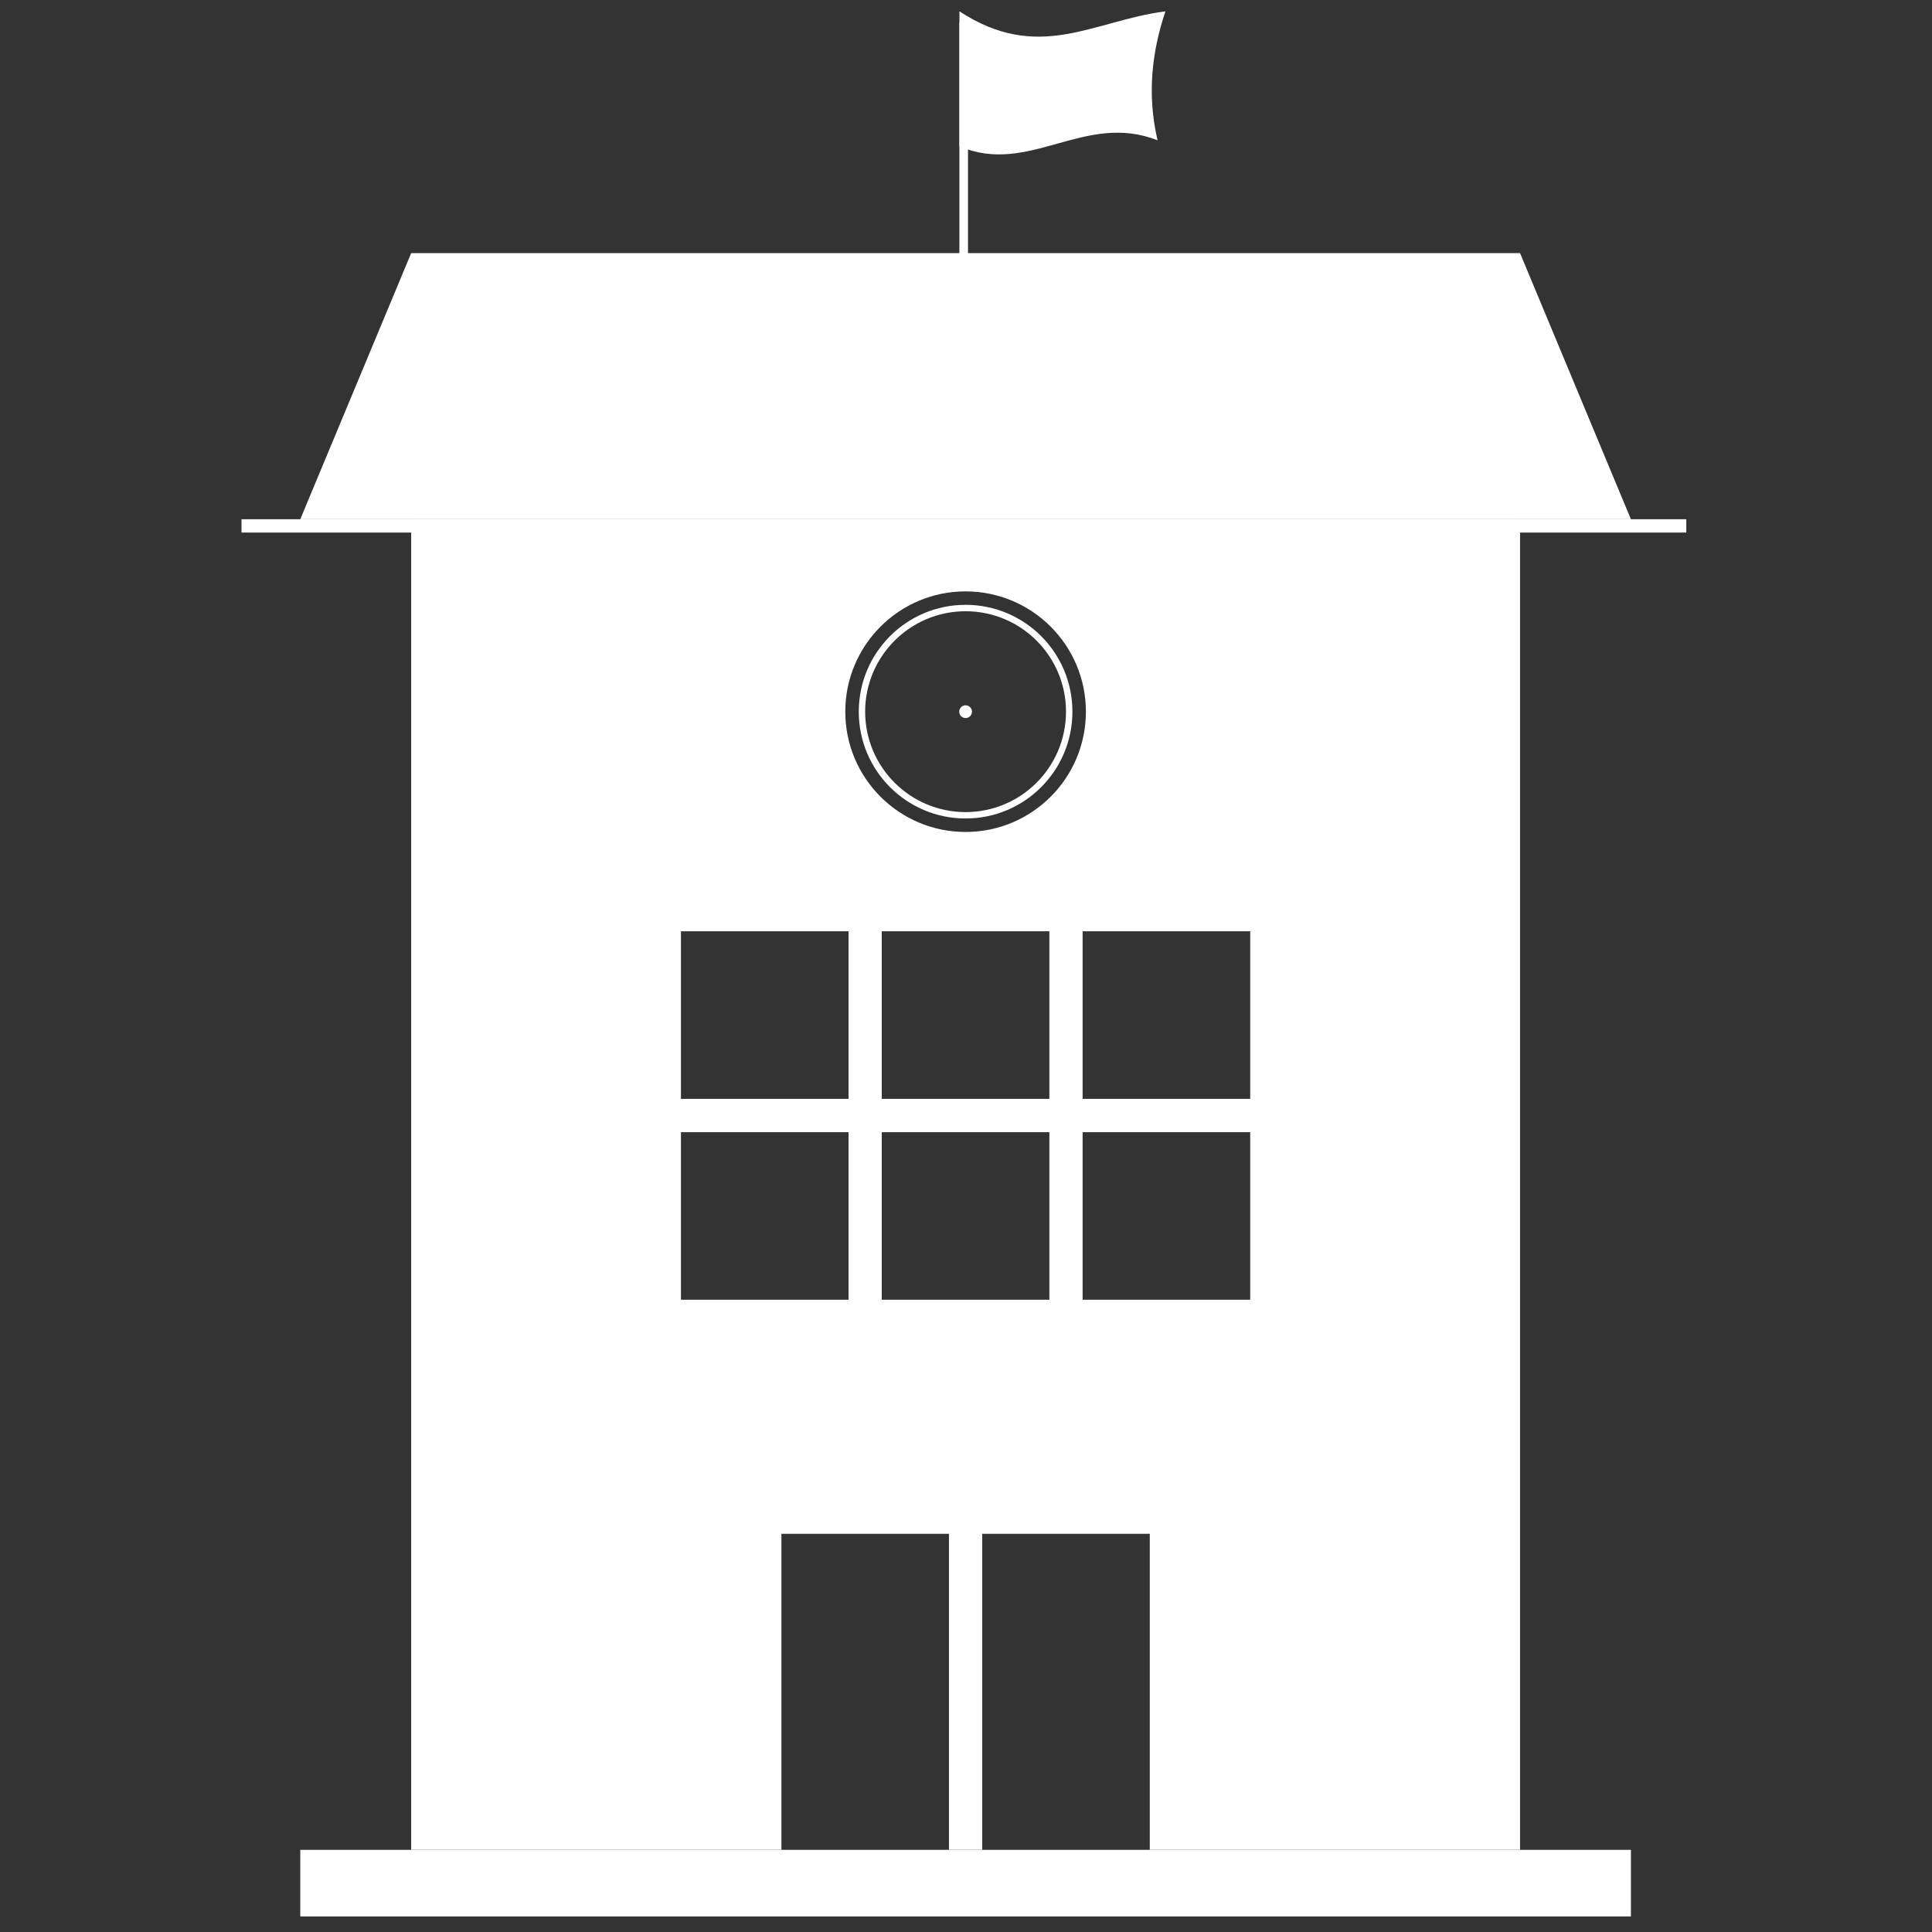 <?xml version="1.0" encoding="utf-8"?>
<!-- Generator: Adobe Illustrator 16.0.0, SVG Export Plug-In . SVG Version: 6.00 Build 0)  -->
<!DOCTYPE svg PUBLIC "-//W3C//DTD SVG 1.1//EN" "http://www.w3.org/Graphics/SVG/1.1/DTD/svg11.dtd">
<svg version="1.1" xmlns="http://www.w3.org/2000/svg" xmlns:xlink="http://www.w3.org/1999/xlink" x="0px" y="0px" width="50px"
	 height="50px" viewBox="0 0 50 50" enable-background="new 0 0 50 50" xml:space="preserve">
<rect x="0" y="0" width="50" height="50" fill="#333333" stroke="none"/>
<g id="Calque_2" display="none">
	<rect x="-12.5" y="-14.5" display="inline" fill="#C3609A" stroke="#000000" stroke-miterlimit="10" width="83" height="81"/>
	<rect x="-170.5" y="-218.5" display="inline" fill="#C3609A" stroke="#000000" stroke-miterlimit="10" width="83" height="81"/>
</g>
<g id="FOurchette-cueillere" display="none">
	<g display="inline">
		<path fill="#FFFFFF" d="M47.888,42.556l-15.76-14.353c-0.297-0.271-0.757-0.249-1.027,0.048c-0.27,0.297-0.249,0.756,0.048,1.026
			l15.757,14.351c0.375,0.348,0.588,0.858,0.6,1.438c0.014,0.691-0.257,1.382-0.727,1.849c-0.466,0.468-1.156,0.739-1.849,0.726
			c-0.579-0.012-1.091-0.224-1.434-0.595L29.452,31.627c-0.271-0.297-0.73-0.318-1.025-0.049c-0.297,0.271-0.319,0.73-0.049,1.027
			l14.048,15.423c0.618,0.667,1.496,1.046,2.476,1.065c0.025,0,0.052,0.001,0.076,0.001c1.054,0,2.105-0.427,2.829-1.151
			c0.741-0.742,1.172-1.827,1.15-2.905C48.938,44.059,48.561,43.18,47.888,42.556z"/>
		<g>
			<path fill="#FFFFFF" d="M36.792,20.17l2.848-0.18c0.006,0,0.011-0.001,0.016-0.001c2.028-0.172,3.85-1.234,4.997-2.917
				l2.25-3.303c1.96-2.875,2.718-6.347,2.137-9.778c-0.114-0.673-0.458-1.293-0.97-1.747c-0.511-0.454-1.169-0.721-1.851-0.754
				c-3.477-0.166-6.832,1.004-9.45,3.293l-3.01,2.63c-1.533,1.341-2.37,3.276-2.297,5.312c0,0.005,0,0.01,0.001,0.015l0.162,2.848
				c0.063,1.11-0.344,2.206-1.115,3.003L7.004,42.742c-0.629,0.655-0.955,1.556-0.915,2.534c0.044,1.078,0.538,2.137,1.323,2.831
				c0.709,0.629,1.683,0.986,2.656,0.986c0.104,0,0.209-0.005,0.313-0.014c0.977-0.077,1.832-0.506,2.411-1.214l21.151-26.227
				C34.645,20.776,35.683,20.241,36.792,20.17z M32.813,20.725L11.665,46.95c-0.324,0.394-0.821,0.636-1.4,0.684
				c-0.688,0.055-1.394-0.175-1.889-0.613c-0.495-0.438-0.807-1.112-0.834-1.803c-0.024-0.579,0.158-1.102,0.507-1.467
				l23.504-24.146c1.055-1.091,1.608-2.584,1.523-4.097l-0.162-2.841c-0.056-1.593,0.601-3.108,1.801-4.158l3.01-2.63
				c2.335-2.041,5.327-3.083,8.424-2.936c0.354,0.017,0.693,0.156,0.956,0.389c0.266,0.234,0.442,0.556,0.502,0.904
				c0.519,3.057-0.158,6.153-1.904,8.715l-2.252,3.303c-0.897,1.318-2.322,2.15-3.91,2.287l-2.84,0.18
				C35.188,18.816,33.771,19.546,32.813,20.725z"/>
			<path fill="#FFFFFF" d="M9.535,20.033c1.203,1.108,2.765,1.739,4.4,1.778c0.005,0,0.01,0,0.014,0l2.854,0.009
				c1.111,0.003,2.18,0.477,2.93,1.293l1.257,1.38c0.144,0.157,0.339,0.236,0.538,0.236c0.174,0,0.35-0.062,0.487-0.188
				c0.298-0.271,0.319-0.73,0.049-1.027l-1.258-1.382c-1.025-1.118-2.482-1.76-3.999-1.766l-2.844-0.009
				c-1.265-0.032-2.474-0.516-3.41-1.364L2.285,9.167C2.2,9.067,2.207,8.92,2.3,8.828c0.064-0.064,0.138-0.073,0.177-0.073
				c0.039,0,0.114,0.009,0.177,0.073l7.525,7.526c0.744,0.744,1.954,0.744,2.699,0l0.884-0.884v0l1.57-1.57c0,0,0.001,0,0.001,0l0,0
				l0.883-0.884c0.744-0.744,0.744-1.955,0-2.698L8.691,2.79c-0.097-0.098-0.097-0.257,0-0.354c0.093-0.092,0.239-0.099,0.339-0.015
				l9.828,8.268c0.848,0.936,1.332,2.144,1.365,3.408l0.008,2.846c0.005,1.516,0.649,2.974,1.768,4l1.346,1.227
				c0.297,0.27,0.757,0.25,1.026-0.047c0.271-0.298,0.248-0.757-0.048-1.027l-1.344-1.224c-0.819-0.752-1.291-1.821-1.295-2.933
				l-0.009-2.853c0-0.004,0-0.01,0-0.015c-0.04-1.635-0.67-3.197-1.778-4.399c-0.02-0.022-0.043-0.043-0.066-0.064L9.966,1.309
				c-0.682-0.574-1.671-0.53-2.301,0.1C7,2.072,7,3.153,7.665,3.817l7.525,7.526c0.177,0.177,0.177,0.466,0,0.644l-0.371,0.371
				L6.432,3.971c-0.284-0.284-0.744-0.284-1.027,0c-0.284,0.283-0.284,0.743,0,1.027l8.387,8.387l-0.543,0.543L4.862,5.541
				c-0.284-0.284-0.743-0.284-1.027,0c-0.284,0.284-0.284,0.743,0,1.027l8.386,8.387l-0.37,0.371c-0.178,0.178-0.466,0.178-0.644,0
				L3.681,7.8C3.36,7.479,2.933,7.301,2.477,7.301c-0.455,0-0.883,0.178-1.205,0.499c-0.63,0.63-0.672,1.619-0.099,2.302
				l8.298,9.864C9.491,19.99,9.513,20.012,9.535,20.033z"/>
		</g>
	</g>
</g>
<g id="people-asso" xmlns:inkscape="http://www.inkscape.org/namespaces/inkscape" xmlns:sodipodi="http://sodipodi.sourceforge.net/DTD/sodipodi-0.dtd" xmlns:svg="http://www.w3.org/2000/svg" inkscape:version="1.2.2 (732a01da63, 2022-12-09)" sodipodi:docname="blanc-personnages.svg" display="none">
	
		<sodipodi:namedview  inkscape:cy="25.105932" inkscape:cx="25" inkscape:zoom="4.72" showgrid="false" borderopacity="0.25" bordercolor="#000000" pagecolor="#ffffff" id="namedview80" inkscape:window-height="890" inkscape:current-layer="svg78" inkscape:window-width="1536" inkscape:deskcolor="#d1d1d1" inkscape:pagecheckerboard="0" inkscape:pageopacity="0.0" inkscape:showpageshadow="2" inkscape:window-y="-6" inkscape:window-x="1913" inkscape:window-maximized="1">
		</sodipodi:namedview>
	<g id="transport">
		<g id="g10" display="inline">
			<path id="path2" fill="#4D5874" d="M13.571,30.477c-2.232,0-4.048,1.816-4.048,4.047c0,2.232,1.816,4.049,4.048,4.049
				c2.232,0,4.048-1.815,4.048-4.049C17.619,32.293,15.803,30.477,13.571,30.477z M13.571,36.191c-0.919,0-1.667-0.748-1.667-1.668
				c0-0.918,0.748-1.666,1.667-1.666c0.919,0,1.667,0.748,1.667,1.666C15.237,35.443,14.49,36.191,13.571,36.191z"/>
			<path id="path4" fill="#4D5874" d="M36.428,30.477c-2.229,0-4.047,1.816-4.047,4.047c0,2.232,1.816,4.049,4.047,4.049
				c2.232,0,4.049-1.815,4.049-4.049C40.477,32.293,38.66,30.477,36.428,30.477z M36.428,36.191c-0.918,0-1.666-0.748-1.666-1.668
				c0-0.918,0.748-1.666,1.666-1.666c0.92,0,1.668,0.748,1.668,1.666C38.096,35.443,37.348,36.191,36.428,36.191z"/>
			<path id="path6" fill="#4D5874" d="M39.287,0H10.713C6.906,0,3.809,3.097,3.809,6.904v32.383c0,2.346,1.628,4.303,3.81,4.84
				v2.779c0,1.707,1.388,3.094,3.095,3.094h3.81c1.707,0,3.095-1.387,3.095-3.094v-2.621h14.762v2.621
				c0,1.707,1.389,3.094,3.096,3.094h3.812c1.705,0,3.094-1.387,3.094-3.094v-2.779c2.183-0.537,3.812-2.494,3.812-4.84V6.904
				C46.191,3.097,43.094,0,39.287,0z M15.237,46.906c0,0.395-0.32,0.713-0.714,0.713h-3.81c-0.394,0-0.713-0.318-0.713-0.713v-2.621
				h5.237V46.906z M39.287,47.619h-3.811c-0.396,0-0.715-0.318-0.715-0.713v-2.621H40v2.621C40,47.301,39.68,47.619,39.287,47.619z
				 M41.191,41.904H8.809c-1.444,0-2.619-1.174-2.619-2.617V25.442c1.213,1.056,2.792,1.701,4.523,1.701h28.574
				c1.73,0,3.309-0.646,4.521-1.701v13.845C43.809,40.73,42.635,41.904,41.191,41.904z M39.287,24.762H10.713
				c-2.494,0-4.523-2.029-4.523-4.524V6.904c0-2.494,2.029-4.524,4.523-4.524h28.574c2.494,0,4.521,2.03,4.521,4.524v13.333
				C43.809,22.733,41.781,24.762,39.287,24.762z"/>
			<path id="path8" fill="#4D5874" d="M31.666,4.812H18.334c-0.658,0-1.191,0.533-1.191,1.19c0,0.657,0.533,1.19,1.191,1.19h13.332
				c0.658,0,1.191-0.533,1.191-1.19C32.857,5.345,32.324,4.812,31.666,4.812z"/>
		</g>
	</g>
	<g id="habitats">
		<g id="g33" display="inline">
			<g id="g15">
				<path id="path13" fill="#4D5874" d="M42.23,17.907h-4.75c-0.691,0-1.25-0.56-1.25-1.25v-4.75c0-0.69,0.559-1.25,1.25-1.25h4.75
					c0.688,0,1.25,0.56,1.25,1.25v4.75C43.48,17.348,42.92,17.907,42.23,17.907L42.23,17.907z M38.73,15.407h2.25v-2.25h-2.25
					V15.407L38.73,15.407z"/>
			</g>
			<g id="g19">
				<path id="path17" fill="#4D5874" d="M42.23,28.691h-4.75c-0.691,0-1.25-0.56-1.25-1.25v-4.75c0-0.69,0.559-1.25,1.25-1.25h4.75
					c0.688,0,1.25,0.56,1.25,1.25v4.75C43.48,28.133,42.92,28.691,42.23,28.691L42.23,28.691z M38.73,26.191h2.25v-2.25h-2.25
					V26.191L38.73,26.191z"/>
			</g>
			<g id="g23">
				<path id="path21" fill="#4D5874" d="M42.23,39.48h-4.75c-0.691,0-1.25-0.561-1.25-1.25v-4.752c0-0.689,0.559-1.25,1.25-1.25
					h4.75c0.688,0,1.25,0.561,1.25,1.25v4.752C43.48,38.921,42.92,39.48,42.23,39.48L42.23,39.48z M38.73,36.98h2.25v-2.252h-2.25
					V36.98L38.73,36.98z"/>
			</g>
			<g id="g27">
				<path id="path25" fill="#4D5874" d="M31.479,46h-9.156c-0.69,0-1.25-0.561-1.25-1.25V33.305h-9.418V44.75
					c0,0.689-0.56,1.25-1.25,1.25H1.25C0.56,46,0,45.439,0,44.75V23.159c0-0.403,0.195-0.782,0.523-1.018l15.114-10.796
					c0.435-0.311,1.019-0.311,1.453,0l15.115,10.796c0.328,0.235,0.523,0.614,0.523,1.018V44.75C32.729,45.439,32.168,46,31.479,46
					L31.479,46z M23.573,43.5h6.656V23.803L16.364,13.9L2.5,23.803V43.5h6.654V32.055c0-0.689,0.56-1.25,1.25-1.25h11.918
					c0.69,0,1.25,0.561,1.25,1.25L23.573,43.5L23.573,43.5z"/>
			</g>
			<g id="g31">
				<path id="path29" fill="#4D5874" d="M48.75,46H37.48c-0.691,0-1.25-0.561-1.25-1.25s0.559-1.25,1.25-1.25H47.5v-37H21.932v3.004
					c0,0.69-0.56,1.25-1.25,1.25s-1.25-0.56-1.25-1.25V5.25c0-0.69,0.56-1.25,1.25-1.25H48.75C49.441,4,50,4.559,50,5.25v39.5
					C50,45.439,49.441,46,48.75,46L48.75,46z"/>
			</g>
		</g>
	</g>
	<g id="velocipede">
		<path id="path36" display="inline" fill="#4D5874" d="M40.2,22.801c-0.481,0-0.951,0.046-1.414,0.114L35.143,9.901
			C34.764,8.547,33.516,7.6,32.109,7.6h-4.26c-0.689,0-1.25,0.56-1.25,1.25s0.561,1.25,1.25,1.25h4.26
			c0.291,0,0.548,0.195,0.625,0.475l1.139,4.064l-14.821,4.12L17.285,13.9h1.065c0.69,0,1.25-0.56,1.25-1.25s-0.56-1.25-1.25-1.25
			h-5.7c-0.69,0-1.25,0.56-1.25,1.25s0.56,1.25,1.25,1.25h1.975l2.269,6.24l-2.665,3.73c-1.333-0.678-2.834-1.069-4.429-1.069
			c-5.404,0-9.8,4.396-9.8,9.8C0,38.005,4.396,42.4,9.8,42.4c4.646,0,8.54-3.254,9.542-7.6H23.1c0.133,0,0.26-0.027,0.384-0.066
			c0.014-0.006,0.029-0.004,0.043-0.008c0.009-0.004,0.015-0.012,0.024-0.016c0.135-0.053,0.258-0.129,0.368-0.225
			c0.019-0.018,0.036-0.032,0.053-0.051c0.022-0.021,0.048-0.039,0.068-0.062l11.633-13.303l0.702,2.508
			c-3.509,1.493-5.977,4.976-5.977,9.021c0,5.403,4.396,9.801,9.801,9.801s9.8-4.396,9.8-9.801S45.604,22.801,40.2,22.801z
			 M17.93,22.99l3.386,9.311h-1.73c-0.085-2.789-1.339-5.285-3.292-7.02L17.93,22.99z M17.085,32.301h-5.806l3.553-4.975
			C16.158,28.591,17.005,30.348,17.085,32.301z M9.8,39.9c-4.025,0-7.3-3.274-7.3-7.301c0-4.025,3.275-7.3,7.3-7.3
			c1.053,0,2.052,0.229,2.957,0.632l-3.85,5.389c-0.482,0.675-0.546,1.551-0.167,2.287c0.378,0.736,1.128,1.192,1.957,1.192h6.063
			C15.824,37.754,13.059,39.9,9.8,39.9z M23.552,31.137l-3.644-10.022l14.638-4.069l0.321,1.147L23.552,31.137z M40.2,39.9
			c-4.025,0-7.3-3.274-7.3-7.301c0-2.899,1.703-5.402,4.158-6.58l1.938,6.918c0.154,0.553,0.656,0.912,1.203,0.912
			c0.111,0,0.226-0.015,0.338-0.045c0.665-0.188,1.053-0.877,0.867-1.541l-1.939-6.927c0.242-0.024,0.487-0.037,0.735-0.037
			c4.024,0,7.3,3.274,7.3,7.3C47.5,36.626,44.227,39.9,40.2,39.9z"/>
	</g>
	<g id="habitants">
		<g id="g55" display="inline">
			<g id="g41">
				<path id="path39" fill="#4D5874" d="M16.25,28.463c-4.744,0-8.603-3.881-8.603-8.651c0-4.743,3.859-8.603,8.603-8.603
					c4.743,0,8.602,3.881,8.602,8.651C24.852,24.604,20.993,28.463,16.25,28.463L16.25,28.463z M16.25,13.709
					c-3.365,0-6.103,2.737-6.103,6.103c0,3.392,2.738,6.151,6.103,6.151s6.103-2.737,6.103-6.103
					C22.353,16.469,19.615,13.709,16.25,13.709L16.25,13.709z"/>
			</g>
			<g id="g45">
				<path id="path43" fill="#4D5874" d="M31.248,41.25c-0.287,0-0.576-0.1-0.811-0.3c-3.906-3.343-8.943-5.183-14.188-5.183
					S5.967,37.607,2.062,40.95c-0.523,0.448-1.313,0.387-1.762-0.138c-0.449-0.525-0.388-1.313,0.137-1.764
					c4.357-3.729,9.973-5.781,15.812-5.781s11.455,2.055,15.812,5.781c0.523,0.449,0.586,1.238,0.138,1.764
					C31.951,41.102,31.602,41.25,31.248,41.25L31.248,41.25z"/>
			</g>
			<g id="g49">
				<path id="path47" fill="#4D5874" d="M38.135,21.761c-3.578,0-6.488-2.927-6.488-6.523c0-3.577,2.91-6.487,6.488-6.487
					s6.488,2.926,6.488,6.522C44.623,18.85,41.713,21.761,38.135,21.761L38.135,21.761z M38.135,11.387
					c-2.123,0-3.852,1.727-3.852,3.851c0,2.143,1.729,3.886,3.852,3.886s3.852-1.728,3.852-3.851
					C41.986,13.13,40.258,11.387,38.135,11.387L38.135,11.387z"/>
			</g>
			<g id="g53">
				<path id="path51" fill="#4D5874" d="M48.68,31.25c-0.303,0-0.606-0.104-0.854-0.316c-2.666-2.281-6.107-3.537-9.688-3.537
					c-3.582,0-7.023,1.256-9.689,3.537c-0.553,0.473-1.387,0.408-1.859-0.145c-0.473-0.555-0.408-1.387,0.146-1.859
					c3.143-2.688,7.193-4.169,11.402-4.169c4.211,0,8.26,1.48,11.401,4.169c0.555,0.475,0.619,1.307,0.146,1.859
					C49.422,31.094,49.053,31.25,48.68,31.25L48.68,31.25z"/>
			</g>
		</g>
	</g>
	<g id="marcheur">
		<g id="g64" display="inline">
			<path id="path58" fill="#4D5874" d="M31.036,11.566c3.188,0,5.784-2.595,5.784-5.783S34.225,0,31.036,0
				c-3.19,0-5.785,2.595-5.785,5.783S27.846,11.566,31.036,11.566z M31.036,2.25c1.948,0,3.534,1.585,3.534,3.533
				c0,1.948-1.586,3.533-3.534,3.533c-1.949,0-3.535-1.585-3.535-3.533C27.501,3.835,29.087,2.25,31.036,2.25z"/>
			<path id="path60" fill="#4D5874" d="M14.896,11.636c0.173,0.097,0.361,0.143,0.547,0.143c0.395,0,0.777-0.208,0.983-0.577
				c0.116-0.207,0.236-0.414,0.365-0.627c0.866-1.432,1.907-1.922,3.481-1.625c0.786,0.146,1.358,0.398,1.657,0.73
				c0.415,0.463,1.126,0.501,1.588,0.087c0.463-0.415,0.501-1.126,0.086-1.589c-0.642-0.716-1.625-1.2-2.921-1.441
				c-2.502-0.464-4.462,0.435-5.815,2.67c-0.143,0.234-0.278,0.467-0.407,0.699C14.159,10.647,14.353,11.333,14.896,11.636z"/>
			<path id="path62" fill="#4D5874" d="M41.102,23.77c-0.215-0.501-0.604-0.896-1.131-1.148c-0.162-0.077-0.3-0.125-0.441-0.163
				c0.152-0.596-0.199-1.206-0.795-1.366c-0.603-0.156-1.217,0.195-1.379,0.796l-0.108,0.408c-0.097,0.014-0.187,0.042-0.279,0.062
				L33.113,20.3l-3.829-4.802c-0.14-0.8-0.451-1.538-0.937-2.15c-0.83-1.047-2.08-1.631-3.556-1.644
				c-2.087,0-10.299,1.832-11.541,2.158c-1.583,0.418-2.07,1.604-2.321,2.603l-2.061,8.65c-0.119,0.319-0.327,1.091,0.035,1.897
				c0.224,0.498,0.743,1.166,1.941,1.512c0.307,0.093,0.662,0.142,1,0.142c1.3,0,2.318-0.681,2.804-1.892l2.312-6.226l0.277-0.022
				l-1.303,4.568c-0.291,1.187-0.199,2.404,0.249,3.564L9.724,43.15c-0.028,0.062-0.051,0.129-0.067,0.197
				c-0.208,0.873-0.011,2.764,2.228,3.661c0.602,0.24,1.146,0.341,1.63,0.341c1.335,0,2.213-0.767,2.564-1.49l6.01-9.562
				c0.326,0.388,0.608,0.722,0.817,0.97l-2.434,8.176c-0.336,0.871-0.428,2.832,1.633,4.021c0.587,0.341,1.338,0.535,2.06,0.535
				c1.043,0,1.879-0.396,2.354-1.119c1.619-2.474,4.992-10.952,5.131-11.303c0.42-1.031,0.41-2.011-0.021-2.75l-4.721-8.24
				l0.434-1.658l0.183,0.241l0.076,0.094c0.362,0.448,1.039,1.281,2.527,1.812c1.114,0.396,3.475,1.104,4.43,1.387
				c0.231,0.332,0.51,0.627,0.836,0.861l-4.99,17.4c-0.172,0.598,0.174,1.221,0.771,1.393c0.104,0.029,0.207,0.043,0.312,0.043
				c0.488,0,0.938-0.32,1.08-0.814l4.973-17.334c0.122,0.012,0.255,0.033,0.365,0.033c2.025,0,2.522-1.637,2.924-2.949l0.035-0.115
				C41.176,25.947,41.529,24.78,41.102,23.77z M14.135,44.725c-0.033,0.051-0.061,0.107-0.085,0.164
				c-0.002,0.006-0.251,0.461-1.329,0.031c-0.802-0.322-0.893-0.775-0.882-0.99l5.779-12.965c0.707,0.857,1.862,2.236,2.949,3.527
				L14.135,44.725z M29.684,35.953c0.045,0.078,0.053,0.357-0.121,0.785c-0.033,0.086-3.43,8.625-4.923,10.908
				c-0.014,0.018-0.149,0.104-0.473,0.104c-0.323,0-0.688-0.09-0.934-0.232c-0.817-0.471-0.729-1.057-0.632-1.348l2.636-8.844
				c0.108-0.363,0.026-0.758-0.219-1.047c-0.045-0.055-4.574-5.408-5.928-7.068c-0.916-1.125-1.26-2.396-0.98-3.541l1.738-6.093
				c0.101-0.355,0.021-0.737-0.213-1.023c-0.215-0.261-0.534-0.41-0.869-0.41c-0.031,0-0.062,0.001-0.094,0.004l-2.611,0.218
				c-0.435,0.036-0.809,0.32-0.961,0.729l-2.55,6.867c-0.088,0.218-0.222,0.451-0.706,0.451c-0.148,0-0.286-0.024-0.371-0.05
				c-0.353-0.102-0.493-0.223-0.517-0.271c-0.019-0.037-0.002-0.136,0.003-0.152c0.034-0.071,0.061-0.146,0.079-0.225l2.077-8.717
				c0.208-0.829,0.407-0.882,0.708-0.961c1.506-0.396,9.332-2.084,10.98-2.084c0.771,0.007,1.37,0.272,1.779,0.79
				c0.491,0.621,0.655,1.569,0.444,2.501l-2.41,9.22c-0.075,0.285-0.034,0.589,0.112,0.845L29.684,35.953z M29.348,23.847
				l-1.277-1.699l0.898-3.437l2.53,3.172c0.095,0.12,0.214,0.219,0.349,0.291l2.844,1.519c-0.309,0.373-0.553,0.8-0.698,1.286
				c-0.091,0.303-0.132,0.612-0.147,0.919c-1.035-0.313-2.271-0.695-2.959-0.94C29.991,24.639,29.635,24.199,29.348,23.847z
				 M38.711,26.325l-0.035,0.114c-0.412,1.354-0.496,1.354-0.771,1.354c-0.1,0-0.207-0.012-0.318-0.029l-0.146-0.021
				c-0.17-0.025-0.402-0.061-0.573-0.143c-0.541-0.262-0.97-1.137-0.718-1.975c0.25-0.833,1.093-1.13,1.797-1.13
				c0.152,0,0.305,0.013,0.453,0.037l0.224,0.038c0.328,0.055,0.332,0.058,0.41,0.08C39.141,24.908,38.838,25.902,38.711,26.325z"/>
		</g>
	</g>
	<g id="personnages" display="inline">
		<g id="g75">
			<path id="path67" fill="#FFFFFF" d="M10.788,9.125c2.516,0,4.562-2.047,4.562-4.562S13.304,0,10.788,0S6.227,2.047,6.227,4.562
				S8.272,9.125,10.788,9.125z M10.788,2.25c1.274,0,2.312,1.037,2.312,2.312s-1.037,2.312-2.312,2.312S8.477,5.838,8.477,4.562
				S9.514,2.25,10.788,2.25z"/>
			<path id="path69" fill="#FFFFFF" d="M39.65,9.125c2.516,0,4.562-2.047,4.562-4.562S42.166,0,39.65,0s-4.562,2.047-4.562,4.562
				S37.137,9.125,39.65,9.125z M39.65,2.25c1.274,0,2.312,1.037,2.312,2.312s-1.037,2.312-2.312,2.312s-2.312-1.037-2.312-2.312
				S38.376,2.25,39.65,2.25z"/>
			<path id="path71" fill="#FFFFFF" d="M43.846,11.145h-9.162c-2.516,0.063-4.562,2.203-4.559,4.853l0.104,1.394
				c-0.269-0.053-0.539-0.097-0.815-0.104H20.25c-0.172,0.004-0.336,0.042-0.503,0.064l0.126-1.692
				c0.006-0.132,0.003-0.226,0.001-0.226c0,0,0,0.001,0,0.002c0-2.478-2.272-4.709-4.892-4.774H5.817
				c-2.514,0.063-4.559,2.203-4.556,4.853l0.735,10.031c0.122,1.853,1.828,2.899,3.592,3.325l0.926,12.502
				c0.081,1.121,1.013,2,2.12,2h3.887c1.103,0,2.034-0.876,2.122-1.998l0.925-12.505c0.205-0.05,0.404-0.121,0.604-0.188
				l0.256,3.489c0.12,1.837,1.794,2.884,3.592,3.322l0.924,12.51C21.027,49.122,21.96,50,23.066,50h3.888
				c1.104,0,2.037-0.878,2.12-1.998l0.925-12.505c1.744-0.425,3.433-1.466,3.569-3.312l0.226-3.037
				c0.218,0.076,0.435,0.151,0.658,0.205l0.925,12.506c0.083,1.119,1.016,1.998,2.122,1.998h3.886c1.106,0,2.039-0.879,2.122-1.998
				l0.925-12.506c1.744-0.422,3.43-1.463,3.567-3.31l0.737-9.914l0.002-0.211C48.738,13.441,46.465,11.21,43.846,11.145z
				 M14.51,26.785l-0.121,0.016c-0.539,0.059-0.96,0.494-1,1.035l-0.982,13.286H8.752L7.769,27.836
				c-0.04-0.542-0.462-0.979-1.002-1.035l-0.124-0.017c-1.159-0.171-2.355-0.703-2.401-1.396L3.51,15.431
				c0-1.357,1.061-2.488,2.337-2.521h9.108c1.372,0.034,2.67,1.261,2.673,2.611l-0.215,2.884c-1.041,0.889-1.721,2.22-1.72,3.733
				l0.307,4.2C15.533,26.564,14.966,26.719,14.51,26.785z M31.324,32.02c-0.059,0.771-1.453,1.256-2.34,1.389
				c-0.004,0.001-0.142,0.017-0.145,0.018c-0.548,0.049-0.98,0.487-1.021,1.037L26.837,47.75h-3.655l-0.98-13.288
				c-0.041-0.551-0.578-1.002-1.128-1.05c-1.158-0.172-2.354-0.703-2.399-1.396l-0.734-9.958c0-1.357,1.062-2.488,2.339-2.521h9.105
				c1.374,0.034,2.674,1.262,2.674,2.614L31.324,32.02z M45.755,25.877c-0.058,0.773-1.45,1.255-2.374,1.391l-0.127,0.018
				c-0.54,0.059-0.962,0.492-1.002,1.035L41.27,41.607h-3.654l-0.982-13.289c-0.04-0.541-0.462-0.978-1.002-1.034l-0.127-0.017
				c-0.546-0.08-1.097-0.244-1.535-0.463l0.336-4.505c0.008-0.141,0.006-0.238,0.004-0.238c0,0,0,0,0,0.001
				c0-1.357-0.695-2.625-1.742-3.519l-0.192-2.629c0-1.357,1.062-2.488,2.339-2.521h9.105c1.373,0.034,2.673,1.262,2.673,2.55
				l0.001,0.062L45.755,25.877z"/>
			<path id="path73" fill="#FFFFFF" d="M25.22,15.751c2.516,0,4.562-2.046,4.562-4.561c0-2.516-2.046-4.562-4.562-4.562
				s-4.562,2.047-4.562,4.562S22.704,15.751,25.22,15.751z M25.22,8.878c1.274,0,2.312,1.037,2.312,2.312
				c0,1.274-1.037,2.311-2.312,2.311c-1.275,0-2.312-1.036-2.312-2.311S23.945,8.878,25.22,8.878z"/>
		</g>
	</g>
</g>
<g id="Biberon" display="none">
	<g display="inline">
		<g>
			<path fill="#FFFFFF" d="M34.074,14.794c0.122-0.327,0.402-0.679,0.402-1.048v-1.148c0-1.676-1.749-3.5-3.435-3.5h-0.787
				c0.1,0,0.201-0.145,0.201-0.472V7.972c0-1.528-1.005-2.79-3.016-2.943V2.578c0-1.63-1.039-2.459-2.682-2.459h-0.814
				c-1.643,0-2.534,0.829-2.534,2.459v2.451c-2.01,0.153-3.015,1.415-3.015,2.943v0.655c0,0.327-0.047,0.472,0.051,0.472h-0.785
				c-1.688,0-3.287,1.824-3.287,3.5v1.148c0,0.369,0.28,0.721,0.402,1.048c-1.48,0.212-2.412,1.477-2.412,3.004v28.804
				c0,1.674,1.179,3.407,2.866,3.407h18.241c1.688,0,3.014-1.733,3.014-3.407V17.798C36.486,16.271,35.555,15.006,34.074,14.794z
				 M20.406,8.627V7.972c0-0.514,0.593-0.933,1.111-0.933c0.955,0,1.904-0.771,1.904-1.72V2.578c0-0.514,0.006-0.464,0.523-0.464
				h0.814c0.518,0,0.672-0.05,0.672,0.464v2.741c0,0.949,0.948,1.72,1.901,1.72c0.521,0,1.114,0.419,1.114,0.933v0.655
				c0,0.515-0.496,0.472-1.018,0.472h-6.156C20.755,9.099,20.406,9.142,20.406,8.627z M16.385,12.598
				c0-0.559,0.715-1.503,1.276-1.503h3.611h6.156h3.613c0.563,0,1.424,0.945,1.424,1.503v1.148c0,0.56-0.86,1.339-1.424,1.339
				h-13.38c-0.562,0-1.276-0.78-1.276-1.339V12.598z M33.473,48.013H15.231c-0.563,0-0.856-0.854-0.856-1.411V17.798
				c0-0.559,0.294-0.717,0.856-0.717h2.43h13.38h2.431c0.561,0,1.004,0.158,1.004,0.717v4.272h-8.07c-0.563,0-1.02,0.438-1.02,0.998
				c0,0.559,0.457,0.998,1.02,0.998h8.07v3.991h-8.07c-0.563,0-1.02,0.439-1.02,0.999c0,0.559,0.457,0.997,1.02,0.997h8.07v3.99
				h-8.07c-0.563,0-1.02,0.438-1.02,1c0,0.558,0.457,0.997,1.02,0.997h8.07v4.989h-8.07c-0.563,0-1.02,0.438-1.02,0.997
				c0,0.561,0.457,0.997,1.02,0.997h8.07v3.578C34.477,47.159,34.033,48.013,33.473,48.013z"/>
		</g>
	</g>
</g>
<g id="lit_barreaux" display="none">
	<g display="inline">
		<g>
			<path fill="#FFFFFF" d="M45.957,42.329v-2.338v-5.427V10.035V1.112C45.957,0.498,45.459,0,44.846,0
				c-0.615,0-1.113,0.498-1.113,1.112v7.81h-6.889h-8h-8.001H12.84H5.952v-7.81C5.952,0.498,5.454,0,4.839,0
				S3.726,0.498,3.726,1.112v8.923v24.529v5.427v2.338C2.151,42.807,1,44.271,1,46.001c0,2.117,1.722,3.839,3.839,3.839
				c2.116,0,3.838-1.722,3.838-3.839c0-1.729-1.15-3.194-2.726-3.672v-1.226h37.781v1.226c-1.575,0.478-2.726,1.942-2.726,3.672
				c0,2.117,1.721,3.839,3.839,3.839c2.116,0,3.837-1.722,3.837-3.839C48.683,44.271,47.532,42.807,45.957,42.329z M43.732,33.452
				h-5.775V11.148h5.775V33.452z M35.73,33.452h-5.775V11.148h5.775V33.452z M27.729,33.452h-5.775V11.148h5.775V33.452z
				 M19.729,33.452h-5.775V11.148h5.775V33.452z M11.728,11.148v22.304H5.952V11.148H11.728z M6.452,46.001
				c0,0.89-0.724,1.613-1.613,1.613c-0.89,0-1.613-0.724-1.613-1.613c0-0.889,0.723-1.612,1.613-1.612
				C5.729,44.389,6.452,45.112,6.452,46.001z M44.846,47.614c-0.89,0-1.613-0.724-1.613-1.613c0-0.889,0.724-1.612,1.613-1.612
				c0.888,0,1.611,0.724,1.611,1.612C46.457,46.891,45.733,47.614,44.846,47.614z"/>
		</g>
	</g>
</g>
<g id="école-cartabele" display="none">
	<g display="inline">
		<path fill="#FFFFFF" d="M44.978,41.614h-8.269c-0.415,0-0.75,0.336-0.75,0.751s0.335,0.753,0.75,0.753h8.269
			c0.416,0,0.751-0.338,0.751-0.753S45.394,41.614,44.978,41.614z"/>
		<path fill="#FFFFFF" d="M39.592,37.605c-0.415,0-0.753,0.337-0.753,0.753c0,0.415,0.338,0.751,0.753,0.751h5.386
			c0.416,0,0.751-0.336,0.751-0.751c0-0.416-0.335-0.753-0.751-0.753H39.592z"/>
		<path fill="#FFFFFF" d="M44.826,8.043h-8.034c-0.367-3.427-3.283-6.11-6.817-6.11H19.859c-3.525,0-6.441,2.683-6.81,6.11H5.007
			c-2.698,0-4.893,2.195-4.893,4.893v29.907c0,2.698,2.195,4.894,4.893,4.894h39.819c2.699,0,4.895-2.195,4.895-4.894V12.936
			C49.721,10.238,47.525,8.043,44.826,8.043z M19.859,3.436h10.116c2.698,0,4.938,2.007,5.308,4.607H14.56
			C14.928,5.442,17.161,3.436,19.859,3.436z M48.216,42.843c0,1.872-1.517,3.39-3.39,3.39H5.007c-1.872,0-3.39-1.518-3.39-3.39
			V25.248c0.819,0.751,1.909,1.21,3.112,1.21h16.227v2.729c0,0.984,0.805,1.781,1.781,1.781h4.367c0.977,0,1.773-0.797,1.773-1.781
			v-2.729h16.235c1.127,0,2.157-0.406,2.961-1.083c0.045-0.038,0.098-0.075,0.142-0.121V42.843z M22.459,29.187v-6.96
			c0-0.158,0.128-0.277,0.278-0.277h4.367c0.15,0,0.27,0.12,0.27,0.277v6.96c0,0.15-0.119,0.276-0.27,0.276h-4.367
			C22.587,29.463,22.459,29.337,22.459,29.187z M48.216,21.85c0,1.714-1.389,3.104-3.103,3.104H28.878v-2.728
			c0-0.985-0.797-1.782-1.773-1.782h-4.367c-0.977,0-1.781,0.797-1.781,1.782v2.728H4.729c-1.714,0-3.112-1.39-3.112-3.104v-8.914
			c0-1.871,1.518-3.39,3.39-3.39h39.819c1.873,0,3.39,1.519,3.39,3.39V21.85z"/>
		<path fill="#FFFFFF" d="M4.624,18.002c0.416,0,0.751-0.336,0.751-0.751v-0.422c0-0.416-0.336-0.752-0.751-0.752
			c-0.415,0-0.751,0.336-0.751,0.752v0.422C3.873,17.666,4.209,18.002,4.624,18.002z"/>
		<path fill="#FFFFFF" d="M4.624,14.917c0.416,0,0.751-0.336,0.751-0.752v-0.86h5.205c0.416,0,0.752-0.336,0.752-0.752
			c0-0.415-0.336-0.752-0.752-0.752H5.007c-0.625,0-1.135,0.51-1.135,1.135v1.229C3.873,14.581,4.209,14.917,4.624,14.917z"/>
	</g>
</g>
<g id="Musique_x5F_Note" display="none">
	<path display="inline" fill="#FFFFFF" d="M42.816,26.906l-1.083-8.42c-0.524-4.533-1.086-9.062-1.679-13.586
		c-0.123-0.908-0.14-1.836-0.284-2.739c-0.059-0.384-0.166-0.777-0.355-1.119c-0.29-0.518-0.743-0.817-1.312-0.96
		c-0.283-0.072-0.593-0.094-0.886-0.074c-1.348,0.308-2.771,1.252-4.004,1.886l-8.326,4.355c-3.794,1.969-7.671,3.783-11.446,5.787
		c0.39,2.034,0.688,4.081,1.044,6.121c0.926,5.302,1.885,10.598,2.878,15.886c-1.87-0.876-4.085-0.931-6.027-0.236
		c-0.127,0.045-0.255,0.093-0.379,0.145c-0.126,0.05-0.25,0.106-0.373,0.164c-0.123,0.056-0.244,0.115-0.364,0.18
		c-0.12,0.064-0.239,0.131-0.354,0.199c-0.117,0.07-0.232,0.142-0.344,0.217c-0.115,0.075-0.225,0.154-0.334,0.233
		c-0.109,0.08-0.217,0.164-0.322,0.248c-0.104,0.089-0.207,0.177-0.308,0.268c-0.1,0.092-0.199,0.185-0.294,0.28
		c-0.096,0.096-0.189,0.194-0.281,0.294c-0.091,0.102-0.179,0.204-0.265,0.308c-0.086,0.106-0.169,0.213-0.25,0.321
		c-0.081,0.11-0.158,0.221-0.234,0.334c-0.076,0.114-0.147,0.229-0.216,0.344c-0.07,0.118-0.136,0.233-0.201,0.355
		c-0.063,0.119-0.124,0.241-0.181,0.363c-0.903,1.92-0.928,4.023-0.199,6.003c0.749,2.032,2.326,3.799,4.313,4.688
		c2.021,0.905,4.553,0.948,6.612,0.147c0.121-0.045,0.241-0.096,0.359-0.147c0.12-0.05,0.236-0.105,0.352-0.164
		c0.117-0.059,0.231-0.12,0.344-0.183c0.113-0.064,0.224-0.132,0.333-0.2c0.111-0.07,0.218-0.142,0.323-0.217
		c0.106-0.076,0.21-0.152,0.312-0.232c0.102-0.081,0.202-0.164,0.3-0.248c0.097-0.086,0.192-0.174,0.287-0.265
		c0.093-0.09,0.184-0.183,0.272-0.277c0.088-0.093,0.175-0.191,0.258-0.29c0.084-0.101,0.166-0.199,0.244-0.304
		c0.079-0.102,0.154-0.208,0.227-0.314c0.074-0.107,0.144-0.215,0.212-0.327c0.069-0.11,0.133-0.222,0.195-0.336
		s0.122-0.229,0.178-0.347c0.056-0.116,0.11-0.233,0.16-0.354c0.392-0.91,0.742-1.881,0.754-2.887
		c0.023-2.009-0.78-4.662-1.183-6.669c-0.531-2.649-0.97-5.321-1.438-7.984c-0.251-1.434-0.51-2.866-0.776-4.298l14.156-7.283
		c1.319-0.679,2.724-1.243,4.021-1.957c0.264,2.356,0.559,4.708,0.891,7.055c0.178,1.361,0.301,2.747,0.547,4.097
		c-2.351-0.819-4.865-0.746-7.125,0.341c-1.854,0.892-3.324,2.326-3.997,4.292c-0.564,1.648-0.51,3.424,0.261,4.996
		c0.869,1.775,2.523,3.008,4.375,3.625c0.142,0.047,0.284,0.091,0.428,0.131c0.145,0.038,0.291,0.076,0.438,0.108
		c0.146,0.033,0.291,0.063,0.439,0.088c0.147,0.025,0.296,0.046,0.444,0.065c0.147,0.018,0.298,0.032,0.447,0.043
		c0.148,0.011,0.298,0.019,0.447,0.022c0.149,0.002,0.3,0.002,0.449-0.002c0.15-0.006,0.299-0.013,0.448-0.024
		c0.149-0.013,0.299-0.029,0.447-0.046c0.148-0.02,0.296-0.042,0.445-0.068c0.146-0.025,0.292-0.057,0.438-0.091
		c0.146-0.032,0.291-0.069,0.435-0.11c0.145-0.042,0.288-0.087,0.429-0.134c0.143-0.048,0.283-0.101,0.422-0.154
		c0.14-0.055,0.277-0.113,0.412-0.176c0.138-0.061,0.272-0.127,0.406-0.195c1.78-0.908,3.217-2.311,3.82-4.251
		c0.253-0.813,0.319-1.649,0.265-2.496C43.183,29.455,42.974,28.174,42.816,26.906z M18.014,43.825
		c-0.692,1.068-1.729,1.685-2.956,1.925c-1.195,0.141-2.268-0.019-3.316-0.639c-0.064-0.04-0.128-0.079-0.19-0.122
		c-0.063-0.041-0.125-0.085-0.185-0.131c-0.06-0.043-0.12-0.09-0.177-0.139c-0.059-0.049-0.116-0.096-0.17-0.148
		c-0.056-0.051-0.111-0.103-0.164-0.154c-0.053-0.056-0.104-0.109-0.154-0.165c-0.051-0.059-0.1-0.114-0.147-0.172
		c-0.047-0.06-0.094-0.119-0.138-0.181c-0.044-0.061-0.087-0.123-0.129-0.187c-0.041-0.063-0.08-0.125-0.118-0.191
		c-0.039-0.063-0.075-0.129-0.11-0.197c-0.035-0.065-0.067-0.135-0.099-0.202c-0.03-0.068-0.061-0.138-0.088-0.207
		c-0.027-0.071-0.054-0.142-0.078-0.212c-0.024-0.073-0.046-0.144-0.067-0.219c-0.021-0.07-0.04-0.146-0.057-0.216
		c-0.248-1.097-0.012-2.215,0.577-3.162c0.745-1.195,1.893-1.869,3.246-2.164c1.098-0.066,2.083,0.054,3.042,0.644
		c0.066,0.04,0.131,0.083,0.195,0.124c0.063,0.045,0.126,0.091,0.188,0.137c0.061,0.047,0.122,0.097,0.181,0.146
		s0.116,0.101,0.173,0.154c0.057,0.053,0.111,0.104,0.166,0.163c0.054,0.055,0.106,0.109,0.157,0.169
		c0.051,0.058,0.101,0.116,0.148,0.179c0.048,0.06,0.095,0.121,0.14,0.185c0.045,0.062,0.088,0.127,0.131,0.191
		c0.041,0.064,0.081,0.132,0.12,0.197c0.037,0.067,0.074,0.137,0.109,0.204c0.036,0.069,0.068,0.139,0.1,0.21
		c0.032,0.07,0.062,0.141,0.09,0.213c0.028,0.071,0.054,0.145,0.078,0.218c0.025,0.073,0.048,0.148,0.067,0.22
		c0.021,0.076,0.04,0.15,0.057,0.228C18.894,41.654,18.642,42.855,18.014,43.825z M33.376,11.429
		c-0.874,0.463-1.717,0.979-2.593,1.433c-1.706,0.885-3.448,1.694-5.151,2.587c-2.377,1.247-4.814,2.641-7.316,3.614
		c-0.189-1.638-0.492-3.271-0.769-4.897c6.298-2.918,12.363-6.393,18.574-9.499c0.318,0.305,0.683,4.39,0.71,5.061
		C35.676,10.285,34.506,10.826,33.376,11.429z"/>
</g>
<g id="Recycler" display="none">
	<g display="inline">
		<path fill="#FFFFFF" d="M27.651,18.327l12.615,4.249l2.63-13.052l-5.063,2.924C30.148-0.864,21.996-2.571,16.224,3.913
			c7.157,0,12.261,5.013,15.5,10.625l0.623,1.078L27.651,18.327L27.651,18.327z"/>
		<path fill="#FFFFFF" d="M12.626,8.657c0.966-1.509,1.945-2.752,3.598-4.745c2.862,0,5.394,0.801,7.611,2.123
			c-1.711,1.461-3.609,3.858-4.684,5.716L12.626,8.657L12.626,8.657z"/>
		<path fill="#FFFFFF" d="M29.541,32.033l-9.985,8.803l9.985,8.801v-5.845c15.373,0,20.926-6.209,18.198-14.448
			c-3.581,6.199-10.473,8.112-16.953,8.112h-1.245V32.033L29.541,32.033z"/>
		<path fill="#FFFFFF" d="M45.429,23.854c0.823,1.591,1.41,3.063,2.311,5.49c-1.431,2.479-3.393,4.272-5.644,5.53
			c-0.412-2.213-1.538-5.055-2.609-6.915L45.429,23.854L45.429,23.854z"/>
		<path fill="#FFFFFF" d="M16.728,26.818l-2.629-13.05L1.483,18.015l5.062,2.923C-1.142,34.25,1.459,42.165,9.958,43.921
			c-3.579-6.195-1.79-13.125,1.451-18.737l0.624-1.078L16.728,26.818L16.728,26.818z"/>
	</g>
	<path display="inline" fill="#FFFFFF" d="M15.724,44.412c-1.789-0.083-3.357-0.31-5.907-0.744
		c-1.431-2.477-2.003-5.073-1.968-7.652c2.122,0.753,5.146,1.196,7.292,1.199L15.724,44.412L15.724,44.412z"/>
</g>
<g id="Tourisme-valise" display="none">
	<g display="inline">
		<path fill="#FFFFFF" d="M16.734,2.03c0-0.402,0.311-0.729,0.692-0.729h15.037c0.38,0,0.688,0.327,0.688,0.729V6.8h1.312V2.03
			c0-1.166-0.896-2.115-2-2.115H17.427c-1.104,0-2,0.95-2,2.115V6.8h1.307V2.03z"/>
		<path fill="#FFFFFF" d="M12.303,46.857v1.498c0,0.1-0.013,0.179-0.027,0.236H7.493c-0.013-0.058-0.026-0.137-0.026-0.236v-1.498
			h-1.31v1.498c0,0.939,0.474,1.619,1.123,1.619h5.212c0.648,0,1.12-0.68,1.12-1.619v-1.498H12.303z"/>
		<path fill="#FFFFFF" d="M41.749,46.857v1.498c0,0.1-0.014,0.179-0.026,0.236h-4.785c-0.014-0.058-0.026-0.137-0.026-0.236v-1.498
			h-1.31v1.498c0,0.939,0.473,1.619,1.123,1.619h5.213c0.648,0,1.121-0.68,1.121-1.619v-1.498H41.749z"/>
		<path fill="#FFFFFF" d="M13.063,7.492v0.692h23.64V7.492c0-0.382,0.291-0.692,0.653-0.692h-2.893h-1.312H16.734h-1.307h-3.02
			C12.77,6.8,13.063,7.11,13.063,7.492z"/>
		<path fill="#FFFFFF" d="M6.084,46.857h0.072h1.31h4.837h1.308h21.99h1.31h4.838h1.31h0.746c3.11,0,5.641-2.677,5.641-5.965V12.765
			c0-3.291-2.53-5.965-5.641-5.965h-1.4c0.36,0,0.654,0.311,0.654,0.692v0.692h0.746c2.392,0,4.333,2.054,4.333,4.58v28.128
			c0,2.527-1.941,4.582-4.333,4.582H6.084c-2.39,0-4.334-2.055-4.334-4.582V16.671c0-0.383-0.291-0.692-0.649-0.692
			c-0.363,0-0.656,0.309-0.656,0.692v24.221C0.445,44.181,2.974,46.857,6.084,46.857z"/>
		<path fill="#FFFFFF" d="M1.75,12.765c0-2.526,1.944-4.58,4.334-4.58h0.624V7.492C6.708,7.11,7,6.8,7.36,6.8H6.084
			c-3.11,0-5.64,2.674-5.64,5.965c0,0.381,0.293,0.69,0.656,0.69C1.46,13.455,1.75,13.146,1.75,12.765z"/>
		<path fill="#FFFFFF" d="M42.402,15.619h-0.653v23.14c0,0.382,0.293,0.691,0.653,0.691c0.362,0,0.656-0.31,0.656-0.691V14.925
			C43.059,15.308,42.765,15.619,42.402,15.619z"/>
		<path fill="#FFFFFF" d="M6.708,14.925v23.833c0,0.382,0.291,0.691,0.653,0.691c0.362,0,0.656-0.31,0.656-0.691v-23.14H7.361
			C7,15.619,6.708,15.308,6.708,14.925z"/>
		<path fill="#FFFFFF" d="M36.703,7.492v0.692v6.741c0,0.382,0.291,0.694,0.653,0.694h4.393h0.653c0.362,0,0.656-0.312,0.656-0.694
			v-1.337V8.185V7.492c0-0.382-0.294-0.692-0.654-0.692c-0.002,0-0.002,0-0.002,0h-5.046l0,0C36.994,6.8,36.703,7.11,36.703,7.492z
			 M41.749,13.588v0.646h-3.735V8.182h3.735V13.588z"/>
		<path fill="#FFFFFF" d="M6.708,7.492v0.692v5.404v1.337c0,0.382,0.291,0.694,0.653,0.694h0.656h4.391
			c0.36,0,0.655-0.312,0.655-0.694V8.185V7.492c0-0.382-0.293-0.692-0.655-0.692l0,0H7.361c0,0,0,0-0.001,0
			C7,6.8,6.708,7.11,6.708,7.492z M11.752,14.234H8.017v-0.646V8.182h3.735V14.234z"/>
	</g>
</g>
<g id="Tourisme-sentier" display="none">
	<g display="inline">
		<path fill="#FFFFFF" d="M23.181,15.312v-0.904l-0.089,0.89C23.124,15.302,23.152,15.304,23.181,15.312z"/>
		<path fill="#FFFFFF" d="M23.092,15.298c-0.02-0.002-0.04-0.006-0.062-0.006H10.309c-3.398,0-5.883-2.397-6.731-3.349
			c0.863-0.991,3.417-3.54,6.846-3.54l11.705-0.017l1.053,0.01V7.101l-1.048-0.01L10.422,7.106c-4.883,0-8.076,4.277-8.208,4.459
			c-0.167,0.23-0.167,0.542,0.003,0.77c0.128,0.174,3.211,4.254,8.092,4.254h12.722c0.052,0,0.1-0.007,0.15-0.02v-1.257
			C23.152,15.304,23.124,15.302,23.092,15.298z"/>
		<path fill="#FFFFFF" d="M24.475,47.908V4.289c0-1.273,0.855-2.306,1.908-2.306c1.05,0,1.905,1.033,1.905,2.306v15.457h1.296V4.289
			c0-1.986-1.437-3.603-3.201-3.603c-1.767,0-3.202,1.616-3.202,3.603v2.812v1.296v6.011v0.904v1.257v31.339H24.475z"/>
		<path fill="#FFFFFF" d="M39.466,29.803c4.883,0,8.076-4.274,8.209-4.458c0.157-0.212,0.168-0.497,0.031-0.72
			c-0.123-0.201-3.056-4.879-7.973-4.879H29.584h-1.296h-1.275c-0.357,0-0.647,0.29-0.647,0.647c0,0.358,0.29,0.647,0.647,0.647
			h0.045h12.676c3.44,0,5.848,2.851,6.608,3.889c-0.834,0.963-3.419,3.579-6.876,3.579H28.937c-0.358,0-0.648,0.289-0.648,0.647
			v9.913v8.839h1.296V29.803H39.466z"/>
		<path fill="#FFFFFF" d="M28.288,47.908h-3.813h-1.294h-5.426c-0.357,0-0.648,0.288-0.648,0.647c0,0.358,0.291,0.648,0.648,0.648
			h6.071h5.11h6.195c0.358,0,0.648-0.29,0.648-0.648c0-0.359-0.29-0.647-0.648-0.647h-5.548H28.288z"/>
	</g>
</g>
<g id="Tourisme-Carte" display="none">
	<g display="inline">
		<path fill="#FFFFFF" d="M2.476,37.525c-0.132-0.394-0.517-0.592-0.861-0.444L1.28,37.226l-0.903,0.388
			c-0.345,0.15-0.519,0.588-0.389,0.98c0.101,0.303,0.355,0.491,0.624,0.491c0.08,0,0.158-0.015,0.237-0.049L1.28,38.85l0.806-0.346
			C2.431,38.356,2.605,37.918,2.476,37.525z"/>
		<path fill="#FFFFFF" d="M5.897,35.241l-2.141,0.92c-0.346,0.146-0.52,0.586-0.392,0.979c0.104,0.305,0.358,0.493,0.627,0.493
			c0.078,0,0.16-0.019,0.236-0.049l2.142-0.922c0.344-0.149,0.52-0.586,0.388-0.979C6.627,35.291,6.243,35.091,5.897,35.241z"/>
		<path fill="#FFFFFF" d="M6.007,11.833l-2.143,0.92c-0.346,0.149-0.519,0.587-0.39,0.98c0.103,0.303,0.356,0.491,0.626,0.491
			c0.079,0,0.158-0.016,0.236-0.05l2.141-0.918c0.345-0.149,0.521-0.589,0.388-0.979C6.735,11.883,6.352,11.684,6.007,11.833z"/>
		<path fill="#FFFFFF" d="M2.584,14.118c-0.131-0.392-0.516-0.591-0.86-0.442l-0.444,0.19l-0.795,0.34
			c-0.344,0.149-0.52,0.587-0.388,0.98c0.101,0.306,0.355,0.492,0.624,0.492c0.078,0,0.158-0.015,0.236-0.048l0.322-0.138
			l0.914-0.395C2.539,14.949,2.713,14.509,2.584,14.118z"/>
		<g>
			<path fill="#FFFFFF" d="M12.283,0.224c0.016,0.004,0.03,0.009,0.044,0.015C12.313,0.233,12.298,0.228,12.283,0.224z"/>
			<path fill="#FFFFFF" d="M0.257,49.573c0.107,0.077,0.231,0.118,0.354,0.118c0.1,0,0.197-0.025,0.29-0.076l11.24-6.147
				l12.404,5.907c-0.167-0.143-0.267-0.365-0.267-0.608v-1.169L12.38,41.934c-0.177-0.082-0.375-0.077-0.546,0.014L1.28,47.723
				V38.85l-0.431,0.187c-0.079,0.034-0.157,0.049-0.237,0.049c-0.269,0-0.523-0.188-0.624-0.491c-0.129-0.393,0.044-0.83,0.389-0.98
				l0.903-0.388V15.492l-0.322,0.138c-0.078,0.033-0.158,0.048-0.236,0.048c-0.269,0-0.523-0.186-0.624-0.492
				c-0.132-0.393,0.044-0.831,0.388-0.98l0.795-0.34V7.734L11.454,2.17V0.958c0-0.306,0.159-0.566,0.388-0.687
				c-0.003,0.002-0.003,0.002-0.007,0.002L0.324,6.57C0.092,6.698-0.055,6.964-0.055,7.256V48.93
				C-0.055,49.192,0.063,49.436,0.257,49.573z"/>
			<path fill="#FFFFFF" d="M12.136,0.2c0.012,0.001,0.022,0.003,0.036,0.003C12.159,0.203,12.148,0.201,12.136,0.2z"/>
			<path fill="#FFFFFF" d="M12.789,0.958v1.297l11.49,7.318v-0.97c0-0.242,0.1-0.463,0.262-0.604L12.449,0.296
				c-0.008-0.005-0.017-0.007-0.024-0.011C12.639,0.41,12.789,0.662,12.789,0.958z"/>
			<path fill="#FFFFFF" d="M36.423,1.549c0.009-0.001,0.019-0.003,0.029-0.003C36.441,1.545,36.432,1.547,36.423,1.549z"/>
			<path fill="#FFFFFF" d="M37.123,2.305v1.182L48.61,9.449v5.058c0.04,0.011,0.078,0.022,0.118,0.041l0.685,0.307
				c0.345,0.154,0.512,0.598,0.377,0.985c-0.104,0.302-0.357,0.483-0.622,0.483c-0.081,0-0.165-0.017-0.245-0.056l-0.313-0.139
				V37.95c0.005,0.002,0.007,0.002,0.01,0.004l0.684,0.309c0.343,0.153,0.513,0.597,0.378,0.987c-0.104,0.297-0.355,0.48-0.623,0.48
				c-0.078,0-0.163-0.019-0.245-0.054l-0.203-0.094v4.129c0,0.421,0.299,0.759,0.666,0.759c0.37,0,0.669-0.338,0.669-0.759V8.959
				c0-0.295-0.153-0.567-0.391-0.691L36.732,1.614c-0.002-0.003-0.006-0.003-0.009-0.004C36.957,1.727,37.123,1.994,37.123,2.305z"
				/>
			<path fill="#FFFFFF" d="M36.592,1.562c0.008,0,0.014,0.006,0.021,0.007C36.605,1.568,36.6,1.563,36.592,1.562z"/>
			<path fill="#FFFFFF" d="M36.279,1.576c0.012-0.003,0.021-0.008,0.031-0.013C36.3,1.568,36.291,1.572,36.279,1.576z"/>
			<path fill="#FFFFFF" d="M24.278,8.603v0.97v38.025v1.169c0,0.243,0.1,0.466,0.267,0.608c0.015,0.011,0.03,0.026,0.044,0.035
				c0.108,0.078,0.23,0.117,0.355,0.117c0.098,0,0.197-0.024,0.29-0.074l11.24-6.15l12.546,5.975c0.207,0.1,0.44,0.073,0.626-0.066
				c0.187-0.142,0.299-0.379,0.299-0.634v-0.983c0-0.419-0.299-0.759-0.669-0.759c-0.322,0-0.59,0.26-0.652,0.606l-11.91-5.671
				c-0.177-0.086-0.376-0.077-0.545,0.014l-10.557,5.774V9.126V9.081l10.177-5.566v-1.21c0-0.306,0.158-0.569,0.389-0.688
				c-0.004,0.001-0.009,0.001-0.009,0.003L24.656,7.917c-0.042,0.023-0.079,0.051-0.116,0.082C24.378,8.14,24.278,8.36,24.278,8.603
				z"/>
			<path fill="#FFFFFF" d="M11.454,0.958V2.17v36.814c0,0.42,0.298,0.76,0.668,0.76c0.368,0,0.667-0.34,0.667-0.76v-4.492
				l-0.476-0.212c-0.342-0.156-0.512-0.593-0.378-0.988c0.133-0.386,0.514-0.576,0.854-0.432V11.038l-0.367-0.166
				c-0.344-0.153-0.513-0.592-0.379-0.985c0.119-0.346,0.437-0.537,0.746-0.468V2.255V0.958c0-0.296-0.149-0.548-0.364-0.672
				c-0.031-0.02-0.064-0.033-0.098-0.046c-0.015-0.006-0.029-0.011-0.044-0.015c-0.035-0.011-0.073-0.015-0.11-0.021
				c-0.014,0-0.024-0.002-0.036-0.003c-0.005,0-0.009-0.001-0.015-0.001c-0.1,0-0.194,0.028-0.28,0.072
				C11.613,0.392,11.454,0.652,11.454,0.958z"/>
			<path fill="#FFFFFF" d="M33.235,34.13l-2.121,0.98c-0.341,0.158-0.506,0.603-0.368,0.989c0.105,0.295,0.355,0.475,0.618,0.475
				c0.084,0,0.171-0.02,0.252-0.055l2.122-0.981c0.341-0.159,0.505-0.602,0.367-0.99C33.967,34.158,33.576,33.972,33.235,34.13z"/>
			<path fill="#FFFFFF" d="M34.987,34.141c0.132,0.361,0.478,0.544,0.802,0.441v-1.631l-0.434,0.196
				C35.014,33.309,34.852,33.748,34.987,34.141z"/>
			<path fill="#FFFFFF" d="M42.234,35.079l-2.126-0.958c-0.345-0.153-0.733,0.037-0.868,0.427c-0.135,0.394,0.035,0.831,0.376,0.987
				l2.128,0.959c0.081,0.035,0.163,0.053,0.245,0.053c0.266,0,0.516-0.183,0.62-0.479C42.745,35.675,42.578,35.235,42.234,35.079z"
				/>
			<path fill="#FFFFFF" d="M46.493,36.997l-2.129-0.959c-0.343-0.153-0.731,0.036-0.866,0.428c-0.136,0.391,0.031,0.832,0.374,0.986
				l2.131,0.959c0.078,0.036,0.163,0.053,0.246,0.053c0.264,0,0.514-0.184,0.619-0.481C47.003,37.591,46.835,37.15,46.493,36.997z"
				/>
			<path fill="#FFFFFF" d="M37.733,34.631c0.265,0,0.515-0.184,0.621-0.48c0.134-0.391-0.032-0.832-0.376-0.986l-0.855-0.386v1.635
				l0.365,0.163C37.567,34.613,37.652,34.631,37.733,34.631z"/>
			<path fill="#FFFFFF" d="M28.993,36.091l-2.12,0.979c-0.343,0.157-0.505,0.601-0.369,0.99c0.106,0.296,0.356,0.476,0.619,0.476
				c0.083,0,0.168-0.02,0.252-0.056l2.12-0.981c0.343-0.158,0.507-0.602,0.369-0.991C29.724,36.12,29.334,35.934,28.993,36.091z"/>
			<path fill="#FFFFFF" d="M47.755,38.381c-0.135,0.39,0.033,0.833,0.374,0.988l0.481,0.214l0.203,0.094
				c0.082,0.035,0.167,0.054,0.245,0.054c0.268,0,0.519-0.184,0.623-0.48c0.135-0.391-0.035-0.834-0.378-0.987l-0.684-0.309
				c-0.003-0.002-0.005-0.002-0.01-0.004C48.27,37.804,47.889,37.995,47.755,38.381z"/>
			<path fill="#FFFFFF" d="M19.194,35.715l-2.132-0.95c-0.344-0.153-0.732,0.04-0.866,0.433c-0.135,0.389,0.034,0.83,0.378,0.983
				l2.131,0.951c0.08,0.035,0.163,0.053,0.244,0.053c0.265,0,0.517-0.184,0.622-0.485C19.705,36.311,19.536,35.869,19.194,35.715z"
				/>
			<path fill="#FFFFFF" d="M23.455,37.619l-2.13-0.951c-0.342-0.154-0.729,0.039-0.865,0.431c-0.134,0.389,0.035,0.83,0.38,0.983
				l2.129,0.949c0.081,0.039,0.164,0.054,0.243,0.054c0.268,0,0.52-0.184,0.623-0.482C23.971,38.211,23.799,37.772,23.455,37.619z"
				/>
			<path fill="#FFFFFF" d="M14.687,35.282c0.267,0,0.519-0.183,0.623-0.482c0.134-0.393-0.035-0.829-0.378-0.985l-2.132-0.951
				c-0.001-0.003-0.007-0.003-0.01-0.003c-0.34-0.145-0.721,0.046-0.854,0.432c-0.134,0.396,0.036,0.832,0.378,0.988l0.476,0.212
				l1.656,0.739C14.523,35.266,14.607,35.282,14.687,35.282z"/>
			<path fill="#FFFFFF" d="M10.181,33.401L8.04,34.32c-0.346,0.148-0.519,0.588-0.39,0.979c0.101,0.304,0.356,0.493,0.626,0.493
				c0.079,0,0.157-0.018,0.235-0.051l2.142-0.919c0.344-0.148,0.518-0.589,0.388-0.981C10.912,33.451,10.526,33.25,10.181,33.401z"
				/>
			<path fill="#FFFFFF" d="M47.865,14.975c-0.137,0.39,0.031,0.833,0.373,0.988l0.372,0.166l0.313,0.139
				c0.08,0.04,0.164,0.056,0.245,0.056c0.265,0,0.518-0.181,0.622-0.483c0.135-0.387-0.032-0.831-0.377-0.985l-0.685-0.307
				c-0.04-0.019-0.078-0.03-0.118-0.041C48.3,14.441,47.982,14.63,47.865,14.975z"/>
			<path fill="#FFFFFF" d="M46.601,13.59l-2.128-0.96c-0.341-0.155-0.731,0.038-0.863,0.428c-0.139,0.39,0.029,0.832,0.372,0.986
				l2.129,0.958c0.08,0.037,0.163,0.055,0.245,0.055c0.266,0,0.517-0.184,0.619-0.481C47.113,14.185,46.943,13.743,46.601,13.59z"/>
			<path fill="#FFFFFF" d="M42.344,11.672l-2.129-0.958c-0.341-0.154-0.731,0.039-0.866,0.427c-0.134,0.392,0.031,0.832,0.376,0.99
				l2.129,0.956c0.078,0.036,0.163,0.054,0.246,0.054c0.264,0,0.516-0.182,0.619-0.481C42.854,12.268,42.686,11.827,42.344,11.672z"
				/>
			<path fill="#FFFFFF" d="M33.344,10.723l-2.12,0.98c-0.345,0.159-0.508,0.602-0.369,0.99c0.106,0.297,0.357,0.477,0.619,0.477
				c0.085,0,0.169-0.021,0.253-0.059l2.12-0.979c0.341-0.159,0.508-0.602,0.367-0.991C34.076,10.752,33.687,10.564,33.344,10.723z"
				/>
			<path fill="#FFFFFF" d="M37.842,11.224c0.266,0,0.516-0.184,0.62-0.481c0.138-0.391-0.033-0.832-0.375-0.987l-0.964-0.434v1.637
				l0.472,0.211C37.678,11.207,37.759,11.224,37.842,11.224z"/>
			<path fill="#FFFFFF" d="M35.097,10.731c0.114,0.324,0.401,0.503,0.692,0.468V9.593l-0.324,0.149
				C35.122,9.899,34.958,10.344,35.097,10.731z"/>
			<path fill="#FFFFFF" d="M29.103,12.683l-2.12,0.979c-0.343,0.159-0.508,0.602-0.367,0.99c0.103,0.296,0.354,0.476,0.617,0.476
				c0.085,0,0.167-0.018,0.25-0.058l2.121-0.978c0.343-0.159,0.507-0.603,0.368-0.991C29.832,12.711,29.443,12.523,29.103,12.683z"
				/>
			<path fill="#FFFFFF" d="M23.565,14.209l-2.132-0.95c-0.342-0.154-0.729,0.04-0.864,0.43c-0.137,0.391,0.033,0.833,0.377,0.985
				l2.133,0.949c0.079,0.036,0.162,0.054,0.243,0.054c0.266,0,0.518-0.184,0.623-0.482C24.078,14.803,23.908,14.364,23.565,14.209z"
				/>
			<path fill="#FFFFFF" d="M19.302,12.31l-2.131-0.952c-0.343-0.154-0.731,0.039-0.866,0.429c-0.134,0.392,0.035,0.833,0.378,0.985
				l2.132,0.953c0.079,0.033,0.162,0.05,0.243,0.05c0.265,0,0.519-0.181,0.623-0.482C19.814,12.902,19.645,12.462,19.302,12.31z"/>
			<path fill="#FFFFFF" d="M14.795,11.876c0.268,0,0.52-0.183,0.622-0.484c0.135-0.391-0.035-0.833-0.379-0.984l-2.129-0.951
				c-0.041-0.018-0.079-0.03-0.12-0.039c-0.309-0.069-0.626,0.122-0.746,0.468c-0.134,0.393,0.035,0.832,0.379,0.985l0.367,0.166
				l1.764,0.784C14.632,11.858,14.715,11.876,14.795,11.876z"/>
			<path fill="#FFFFFF" d="M10.29,9.992l-2.142,0.921c-0.346,0.149-0.52,0.586-0.39,0.98c0.101,0.302,0.356,0.492,0.625,0.492
				c0.08,0,0.158-0.015,0.236-0.049l2.142-0.92c0.344-0.146,0.518-0.586,0.388-0.98C11.021,10.042,10.634,9.843,10.29,9.992z"/>
			<path fill="#FFFFFF" d="M35.789,2.305v1.21v6.078v1.606v21.752v1.631v5.415c0,0.419,0.299,0.758,0.667,0.758
				s0.667-0.339,0.667-0.758v-5.584v-1.635v-21.82V9.321V3.486V2.305c0-0.311-0.166-0.578-0.399-0.695
				c-0.037-0.017-0.074-0.031-0.111-0.041c-0.007-0.001-0.013-0.007-0.021-0.007c-0.046-0.012-0.089-0.017-0.136-0.017
				c-0.004,0-0.004,0-0.004,0c-0.011,0-0.021,0.002-0.029,0.003c-0.04,0.001-0.075,0.006-0.112,0.014
				c-0.011,0.005-0.02,0.01-0.031,0.013c-0.035,0.01-0.07,0.022-0.102,0.041C35.947,1.736,35.789,1.999,35.789,2.305z"/>
		</g>
	</g>
</g>
<g id="Toursme-boussole" display="none">
	<g display="inline">
		<path fill="#FFFFFF" d="M24.943,49.664c12.642,0,22.926-10.283,22.926-22.924c0-11.323-8.252-20.752-19.057-22.597v0.001
			c0.354,0.091,0.566,0.452,0.474,0.805c-0.092,0.352-0.451,0.565-0.807,0.471l-0.55-0.144l-0.081,0.055
			c10.545,1.424,18.7,10.482,18.7,21.409c0,11.911-9.693,21.602-21.606,21.602c-11.912,0-21.603-9.69-21.603-21.602
			c0-10.151,7.037-18.686,16.486-20.991c-0.124-0.403-0.196-0.83-0.196-1.273c0-0.014,0.004-0.025,0.004-0.038
			C9.544,6.839,2.021,15.926,2.021,26.74C2.021,39.381,12.302,49.664,24.943,49.664z"/>
		<path fill="#FFFFFF" d="M8.071,26.74c0,9.305,7.568,16.874,16.872,16.874c9.304,0,16.876-7.569,16.876-16.874
			c0-0.364-0.297-0.66-0.662-0.66c-0.043,0-0.087,0.004-0.129,0.013c-0.303,0.06-0.531,0.328-0.531,0.647
			c0,8.576-6.977,15.554-15.554,15.554c-8.575,0-15.553-6.978-15.553-15.554c0-8.578,6.978-15.554,15.553-15.554
			c6.267,0,11.892,3.728,14.333,9.499c0.124,0.295,0.438,0.453,0.739,0.391c0.039-0.011,0.083-0.021,0.125-0.039
			c0.337-0.143,0.493-0.53,0.351-0.865c-2.646-6.261-8.749-10.306-15.548-10.306C15.639,9.866,8.071,17.436,8.071,26.74z"/>
		<path fill="#FFFFFF" d="M19.827,5.749c0.544,1.724,2.156,2.974,4.056,2.974c0.364,0,0.659-0.292,0.659-0.657
			c0-0.14-0.043-0.269-0.117-0.375c-0.118-0.173-0.316-0.286-0.542-0.286c-1.615,0-2.929-1.314-2.929-2.929s1.313-2.93,2.929-2.93
			c1.612,0,2.929,1.314,2.929,2.93c0,0.301,0.204,0.563,0.492,0.639l0.626,0.162l0.55,0.144c0.355,0.094,0.715-0.119,0.807-0.471
			c0.093-0.353-0.119-0.714-0.474-0.805V4.143l-0.71-0.187c-0.259-2.1-2.052-3.73-4.22-3.73c-2.33,0-4.229,1.885-4.248,4.211
			c0,0.013-0.004,0.024-0.004,0.038C19.63,4.919,19.703,5.346,19.827,5.749z"/>
		<path fill="#FFFFFF" d="M20.821,26.679c-0.07-0.183-0.139-0.366-0.208-0.556c-0.098-0.263-0.198-0.535-0.309-0.805
			c-0.574-1.416-1.149-2.832-1.725-4.246l-0.498-1.233c0.844,0.342,1.688,0.687,2.53,1.024c0.514,0.211,1.028,0.422,1.542,0.631
			c0.879,0.358,1.757,0.719,2.639,1.072c0.059,0.023,0.114,0.048,0.172,0.073c0.214-0.025,0.436-0.042,0.656-0.042h0.077
			c0.917,0.017,1.85,0.34,2.618,0.889c-0.364-0.512-0.854-0.966-1.466-1.357c-0.443-0.288-0.957-0.544-1.566-0.788
			c-0.876-0.354-1.753-0.71-2.631-1.069c-0.513-0.209-1.029-0.419-1.544-0.633c-1.329-0.534-2.654-1.074-3.979-1.614
			c-0.245-0.1-0.528-0.044-0.715,0.145c-0.188,0.187-0.246,0.47-0.147,0.714l1.09,2.679c0.573,1.416,1.148,2.834,1.726,4.251
			c0.103,0.247,0.192,0.498,0.291,0.764c0.366,0.988,0.743,2.01,1.546,2.849c0.196,0.206,0.418,0.392,0.651,0.561
			c-0.348-0.486-0.585-1.023-0.708-1.612C20.745,27.815,20.735,27.239,20.821,26.679z"/>
		<path fill="#FFFFFF" d="M32.535,31.92c-0.576-1.42-1.151-2.839-1.729-4.257c-0.1-0.25-0.194-0.499-0.29-0.764
			c-0.366-0.988-0.742-2.011-1.55-2.848c-0.196-0.208-0.415-0.394-0.65-0.563c-0.769-0.549-1.701-0.873-2.618-0.889H25.62
			c-0.22,0-0.442,0.017-0.656,0.042c-0.464,0.054-0.902,0.162-1.262,0.318c-0.558,0.243-1.115,0.622-1.534,1.04
			c-0.729,0.728-1.192,1.679-1.348,2.681c-0.086,0.561-0.076,1.137,0.042,1.699c0.123,0.589,0.36,1.126,0.708,1.612
			c0.364,0.513,0.854,0.967,1.47,1.357c0.442,0.287,0.954,0.546,1.562,0.789c0.87,0.349,1.735,0.701,2.603,1.056
			c0.523,0.215,1.05,0.43,1.575,0.645c1.176,0.475,2.354,0.952,3.528,1.432l0.451,0.183c0.082,0.035,0.166,0.049,0.248,0.049
			c0.172,0,0.342-0.066,0.468-0.192c0.187-0.188,0.245-0.471,0.145-0.715L32.535,31.92z M29.275,32.61
			c-0.523-0.212-1.048-0.426-1.571-0.639c-0.869-0.355-1.738-0.711-2.611-1.059c-0.528-0.215-0.968-0.434-1.342-0.675
			c-0.896-0.574-1.419-1.271-1.598-2.132c-0.233-1.118,0.14-2.364,0.947-3.173c0.301-0.301,0.723-0.589,1.127-0.763
			c0.355-0.155,0.891-0.249,1.392-0.249h0.057c0.852,0.01,1.725,0.401,2.339,1.045c0.611,0.64,0.929,1.489,1.26,2.39
			c0.099,0.264,0.197,0.536,0.307,0.805c0.579,1.418,1.154,2.837,1.73,4.254l0.497,1.225C30.965,33.296,30.12,32.954,29.275,32.61z"
			/>
		<path fill="#FFFFFF" d="M25.488,28.988c1.042,0,1.891-0.848,1.891-1.889c0-1.043-0.849-1.891-1.891-1.891
			c-1.044,0-1.892,0.848-1.892,1.891C23.596,28.141,24.444,28.988,25.488,28.988z M25.488,26.526c0.313,0,0.57,0.258,0.57,0.573
			c0,0.313-0.257,0.568-0.57,0.568c-0.314,0-0.571-0.255-0.571-0.568C24.917,26.784,25.173,26.526,25.488,26.526z"/>
	</g>
</g>
<g id="Tourisme_-POI" display="none">
	<g display="inline">
		<path fill="#FFFFFF" d="M11.398,49.598h27.094c2.953,0,5.359-2.404,5.359-5.359V19.147c0-2.955-2.406-5.359-5.359-5.359h-2.765
			c-0.361,0-0.657,0.295-0.657,0.659c0,0.363,0.296,0.657,0.657,0.657h2.765c2.228,0,4.04,1.814,4.04,4.043v25.091
			c0,2.229-1.813,4.041-4.04,4.041H11.398c-2.229,0-4.042-1.813-4.042-4.041V19.147c0-2.229,1.812-4.043,4.042-4.043h2.585
			c0.364,0,0.659-0.294,0.659-0.657c0-0.364-0.295-0.659-0.659-0.659h-2.585c-2.956,0-5.36,2.405-5.36,5.359v25.091
			C6.038,47.193,8.442,49.598,11.398,49.598z"/>
		<path fill="#FFFFFF" d="M29.071,32.176c1.323,0.34,1.731,0.732,1.786,0.846c-0.18,0.447-2.38,1.293-5.911,1.293
			c-3.535,0-5.738-0.846-5.914-1.295c0.089-0.207,0.887-0.732,2.801-1.055c0.316-0.051,0.541-0.32,0.548-0.629
			c0.002-0.041,0-0.086-0.008-0.129c-0.06-0.355-0.399-0.602-0.756-0.541c-1.782,0.299-3.905,0.949-3.905,2.354
			c0,2.063,4.545,2.611,7.234,2.611c2.687,0,7.23-0.549,7.23-2.611c0-0.643-0.483-1.529-2.781-2.119
			c-0.352-0.09-0.711,0.123-0.801,0.473c-0.013,0.051-0.018,0.098-0.02,0.146C28.565,31.82,28.765,32.098,29.071,32.176z"/>
		<path fill="#FFFFFF" d="M19.367,20.556c0.464,1.096,0.923,2.194,1.386,3.291c1.064,2.507,2.124,5.023,3.184,7.535
			c0.01,0.027,0.018,0.049,0.028,0.07l0.319,0.756c0.104,0.244,0.344,0.404,0.606,0.404l0,0c0.266,0,0.505-0.16,0.606-0.404
			l0.327-0.77l1.346-3.191c0.144-0.332-0.014-0.721-0.348-0.863l0,0c-0.337-0.141-0.723,0.016-0.863,0.352L24.89,30.26
			c-0.971-2.311-1.947-4.619-2.925-6.928c-0.461-1.096-0.922-2.19-1.382-3.287c-0.76-1.805-1.542-3.668-2.324-5.498
			c-0.491-1.155-0.832-2.183-1.043-3.145c-0.522-2.4-0.227-4.407,0.9-6.131c1.457-2.225,4.114-3.664,6.772-3.664
			c0.994,0,2.15,0.223,3.097,0.598c0.89,0.349,1.962,1.102,2.796,1.96c1.384,1.428,2.187,3.515,2.143,5.583
			c-0.046,2.024-0.877,3.833-1.757,5.748c-0.248,0.534-0.504,1.088-0.734,1.642c-1.144,2.708-2.287,5.416-3.433,8.124
			c-0.14,0.334,0.017,0.721,0.354,0.864l0,0c0.332,0.141,0.72-0.014,0.859-0.35c1.146-2.709,2.288-5.418,3.432-8.126
			c0.227-0.535,0.477-1.078,0.717-1.604c0.244-0.527,0.488-1.06,0.716-1.601c0.621-1.463,1.124-2.993,1.161-4.667
			c0.051-2.414-0.888-4.854-2.513-6.529c-0.972-1-2.189-1.849-3.255-2.269c-1.112-0.438-2.414-0.689-3.583-0.689
			c-3.088,0-6.179,1.673-7.873,4.259c-1.332,2.035-1.688,4.368-1.087,7.13c0.19,0.867,0.476,1.776,0.867,2.765
			c0.079,0.203,0.164,0.407,0.253,0.618C17.828,16.892,18.61,18.753,19.367,20.556z"/>
		<path fill="#FFFFFF" d="M24.685,13.482c1.053,0,2.043-0.412,2.79-1.158c0.747-0.744,1.155-1.734,1.155-2.788
			c0.002-1.054-0.408-2.046-1.155-2.791C26.731,6,25.74,5.59,24.685,5.59c-1.055,0-2.045,0.41-2.789,1.156
			c-0.748,0.745-1.159,1.737-1.159,2.791c0,1.054,0.412,2.046,1.159,2.79C22.64,13.072,23.63,13.482,24.685,13.482z M24.685,6.906
			c0.701,0,1.364,0.274,1.861,0.77c0.494,0.498,0.771,1.158,0.771,1.861c-0.002,0.701-0.276,1.362-0.771,1.858
			c-0.497,0.498-1.16,0.771-1.861,0.771c-0.702,0-1.363-0.273-1.858-0.771c-0.499-0.496-0.771-1.156-0.771-1.858
			c-0.001-0.703,0.272-1.363,0.771-1.861C23.322,7.18,23.983,6.906,24.685,6.906z"/>
		<path fill="#FFFFFF" d="M13.502,24.494v15.278c0,0.365,0.295,0.66,0.658,0.66c0.363,0,0.659-0.295,0.659-0.66V24.494
			c0-0.364-0.295-0.658-0.659-0.658C13.798,23.835,13.502,24.13,13.502,24.494z"/>
		<path fill="#FFFFFF" d="M36.728,41.725c0.364,0,0.659-0.295,0.659-0.66V24.494c0-0.364-0.295-0.658-0.659-0.658
			c-0.363,0-0.658,0.294-0.658,0.658v16.571C36.069,41.43,36.364,41.725,36.728,41.725z"/>
	</g>
</g>
<g id="Mairie">
	<g>
		<path fill-rule="evenodd" clip-rule="evenodd" fill="#FFFFFF" d="M24.829,0.293c2.058,1.345,3.456,0.243,5.332,0
			c-0.348,1.042-0.482,2.137-0.204,3.338c-1.895-0.747-3.32,0.928-5.127,0.157V0.293z"/>
		<rect x="24.829" y="0.588" fill-rule="evenodd" clip-rule="evenodd" fill="#FFFFFF" width="0.223" height="6.942"/>
		<polygon fill-rule="evenodd" clip-rule="evenodd" fill="#FFFFFF" points="10.641,6.551 39.339,6.551 42.208,13.438 7.771,13.438 
					"/>
		<path fill-rule="evenodd" clip-rule="evenodd" fill="#FFFFFF" d="M24.989,15.819c1.436,0,2.599,1.164,2.599,2.599
			c0,1.435-1.163,2.599-2.599,2.599c-1.434,0-2.599-1.164-2.599-2.599C22.39,16.982,23.555,15.819,24.989,15.819 M24.989,15.653
			c1.528,0,2.765,1.237,2.765,2.765c0,1.527-1.237,2.764-2.765,2.764c-1.526,0-2.764-1.237-2.764-2.764
			C22.225,16.891,23.462,15.653,24.989,15.653z"/>
		<path fill-rule="evenodd" clip-rule="evenodd" fill="#FFFFFF" d="M24.989,18.253c0.091,0,0.166,0.074,0.166,0.165
			c0,0.091-0.074,0.165-0.166,0.165c-0.09,0-0.164-0.074-0.164-0.165C24.825,18.327,24.898,18.253,24.989,18.253"/>
		<rect x="7.771" y="47.874" fill-rule="evenodd" clip-rule="evenodd" fill="#FFFFFF" width="34.437" height="1.723"/>
		<rect x="6.25" y="13.438" fill-rule="evenodd" clip-rule="evenodd" fill="#FFFFFF" width="37.391" height="0.345"/>
		<path fill-rule="evenodd" clip-rule="evenodd" fill="#FFFFFF" d="M10.641,13.438v34.436h9.582v-8.179h4.336v8.179h0.861v-8.179
			h4.336v8.179h9.583V13.438H10.641z M21.96,33.637h-4.337v-4.336h4.337V33.637z M21.96,28.439h-4.337v-4.337h4.337V28.439z
			 M27.158,33.637H22.82v-4.336h4.338V33.637z M27.158,28.439H22.82v-4.337h4.338V28.439z M24.989,21.531
			c-1.719,0-3.113-1.393-3.113-3.113s1.394-3.113,3.113-3.113c1.72,0,3.114,1.394,3.114,3.113S26.709,21.531,24.989,21.531z
			 M32.355,33.637h-4.337v-4.336h4.337V33.637z M32.355,28.439h-4.337v-4.337h4.337V28.439z"/>
	</g>
</g>
<g id="Démarches" display="none">
	<path display="inline" fill-rule="evenodd" clip-rule="evenodd" fill="#FFFFFF" d="M149.281,5.553c0,0-24.802,0-25.563,0
		c-0.76,0-0.76-0.104-0.76-0.885s0-14.281,0-15s0.416-0.865,0.416-0.865s24.656-0.021,25.688,0s1.063,0.429,1.063,1.428
		s0,13.687,0,14.375S149.281,5.553,149.281,5.553z"/>
	<g display="inline">
		<path fill-rule="evenodd" clip-rule="evenodd" fill="#FFFFFF" d="M28.104,25.028c-1.031-0.021-25.687,0-25.687,0
			S2,25.175,2,25.894s0,14.219,0,15s0,0.885,0.76,0.885c0.181,0,1.73,0,3.984,0c0.103,0-2.777,7.1-2.672,7.1
			c0.118,0,4.222-7.1,4.343-7.1c7.38,0,19.906,0,19.906,0s0.844-0.26,0.844-0.947s0-13.375,0-14.374
			C29.166,25.457,29.135,25.05,28.104,25.028z M28.352,40.386c0,0.646-0.795,0.89-0.795,0.89s-23.313,0-24.027,0
			c-0.714,0-0.714-0.097-0.714-0.831s0-13.425,0-14.101s0.392-0.813,0.392-0.813s23.176-0.021,24.145,0c0.971,0.02,1,0.402,1,1.342
			S28.352,39.739,28.352,40.386z"/>
		<rect x="6.479" y="31.425" fill-rule="evenodd" clip-rule="evenodd" fill="#FFFFFF" width="3.411" height="3.411"/>
		<rect x="13.836" y="31.425" fill-rule="evenodd" clip-rule="evenodd" fill="#FFFFFF" width="3.411" height="3.411"/>
		<rect x="21.193" y="31.425" fill-rule="evenodd" clip-rule="evenodd" fill="#FFFFFF" width="3.411" height="3.411"/>
	</g>
	<g display="inline">
		<path fill-rule="evenodd" clip-rule="evenodd" fill="#FFFFFF" d="M20.863,6.991c0,1,0,13.687,0,14.375s0.844,0.947,0.844,0.947
			s12.526,0,19.906,0c0.121,0,4.226,7.1,4.344,7.1c0.105,0-2.775-7.1-2.672-7.1c2.254,0,3.803,0,3.984,0
			c0.76,0,0.76-0.104,0.76-0.885s0-14.281,0-15s-0.416-0.865-0.416-0.865s-24.656-0.021-25.688,0S20.863,5.991,20.863,6.991z
			 M21.678,7.407c0-0.939,0.029-1.322,1-1.342c0.969-0.021,24.145,0,24.145,0s0.393,0.138,0.393,0.813c0,0.676,0,13.366,0,14.101
			s0,0.831-0.715,0.831s-24.027,0-24.027,0s-0.795-0.244-0.795-0.89C21.678,20.273,21.678,8.347,21.678,7.407z"/>
		<rect x="40.14" y="11.959" fill-rule="evenodd" clip-rule="evenodd" fill="#FFFFFF" width="3.411" height="3.411"/>
		<rect x="32.782" y="11.959" fill-rule="evenodd" clip-rule="evenodd" fill="#FFFFFF" width="3.411" height="3.411"/>
		<rect x="25.426" y="11.959" fill-rule="evenodd" clip-rule="evenodd" fill="#FFFFFF" width="3.41" height="3.411"/>
	</g>
</g>
<g id="Calque_16" display="none">
</g>
</svg>

